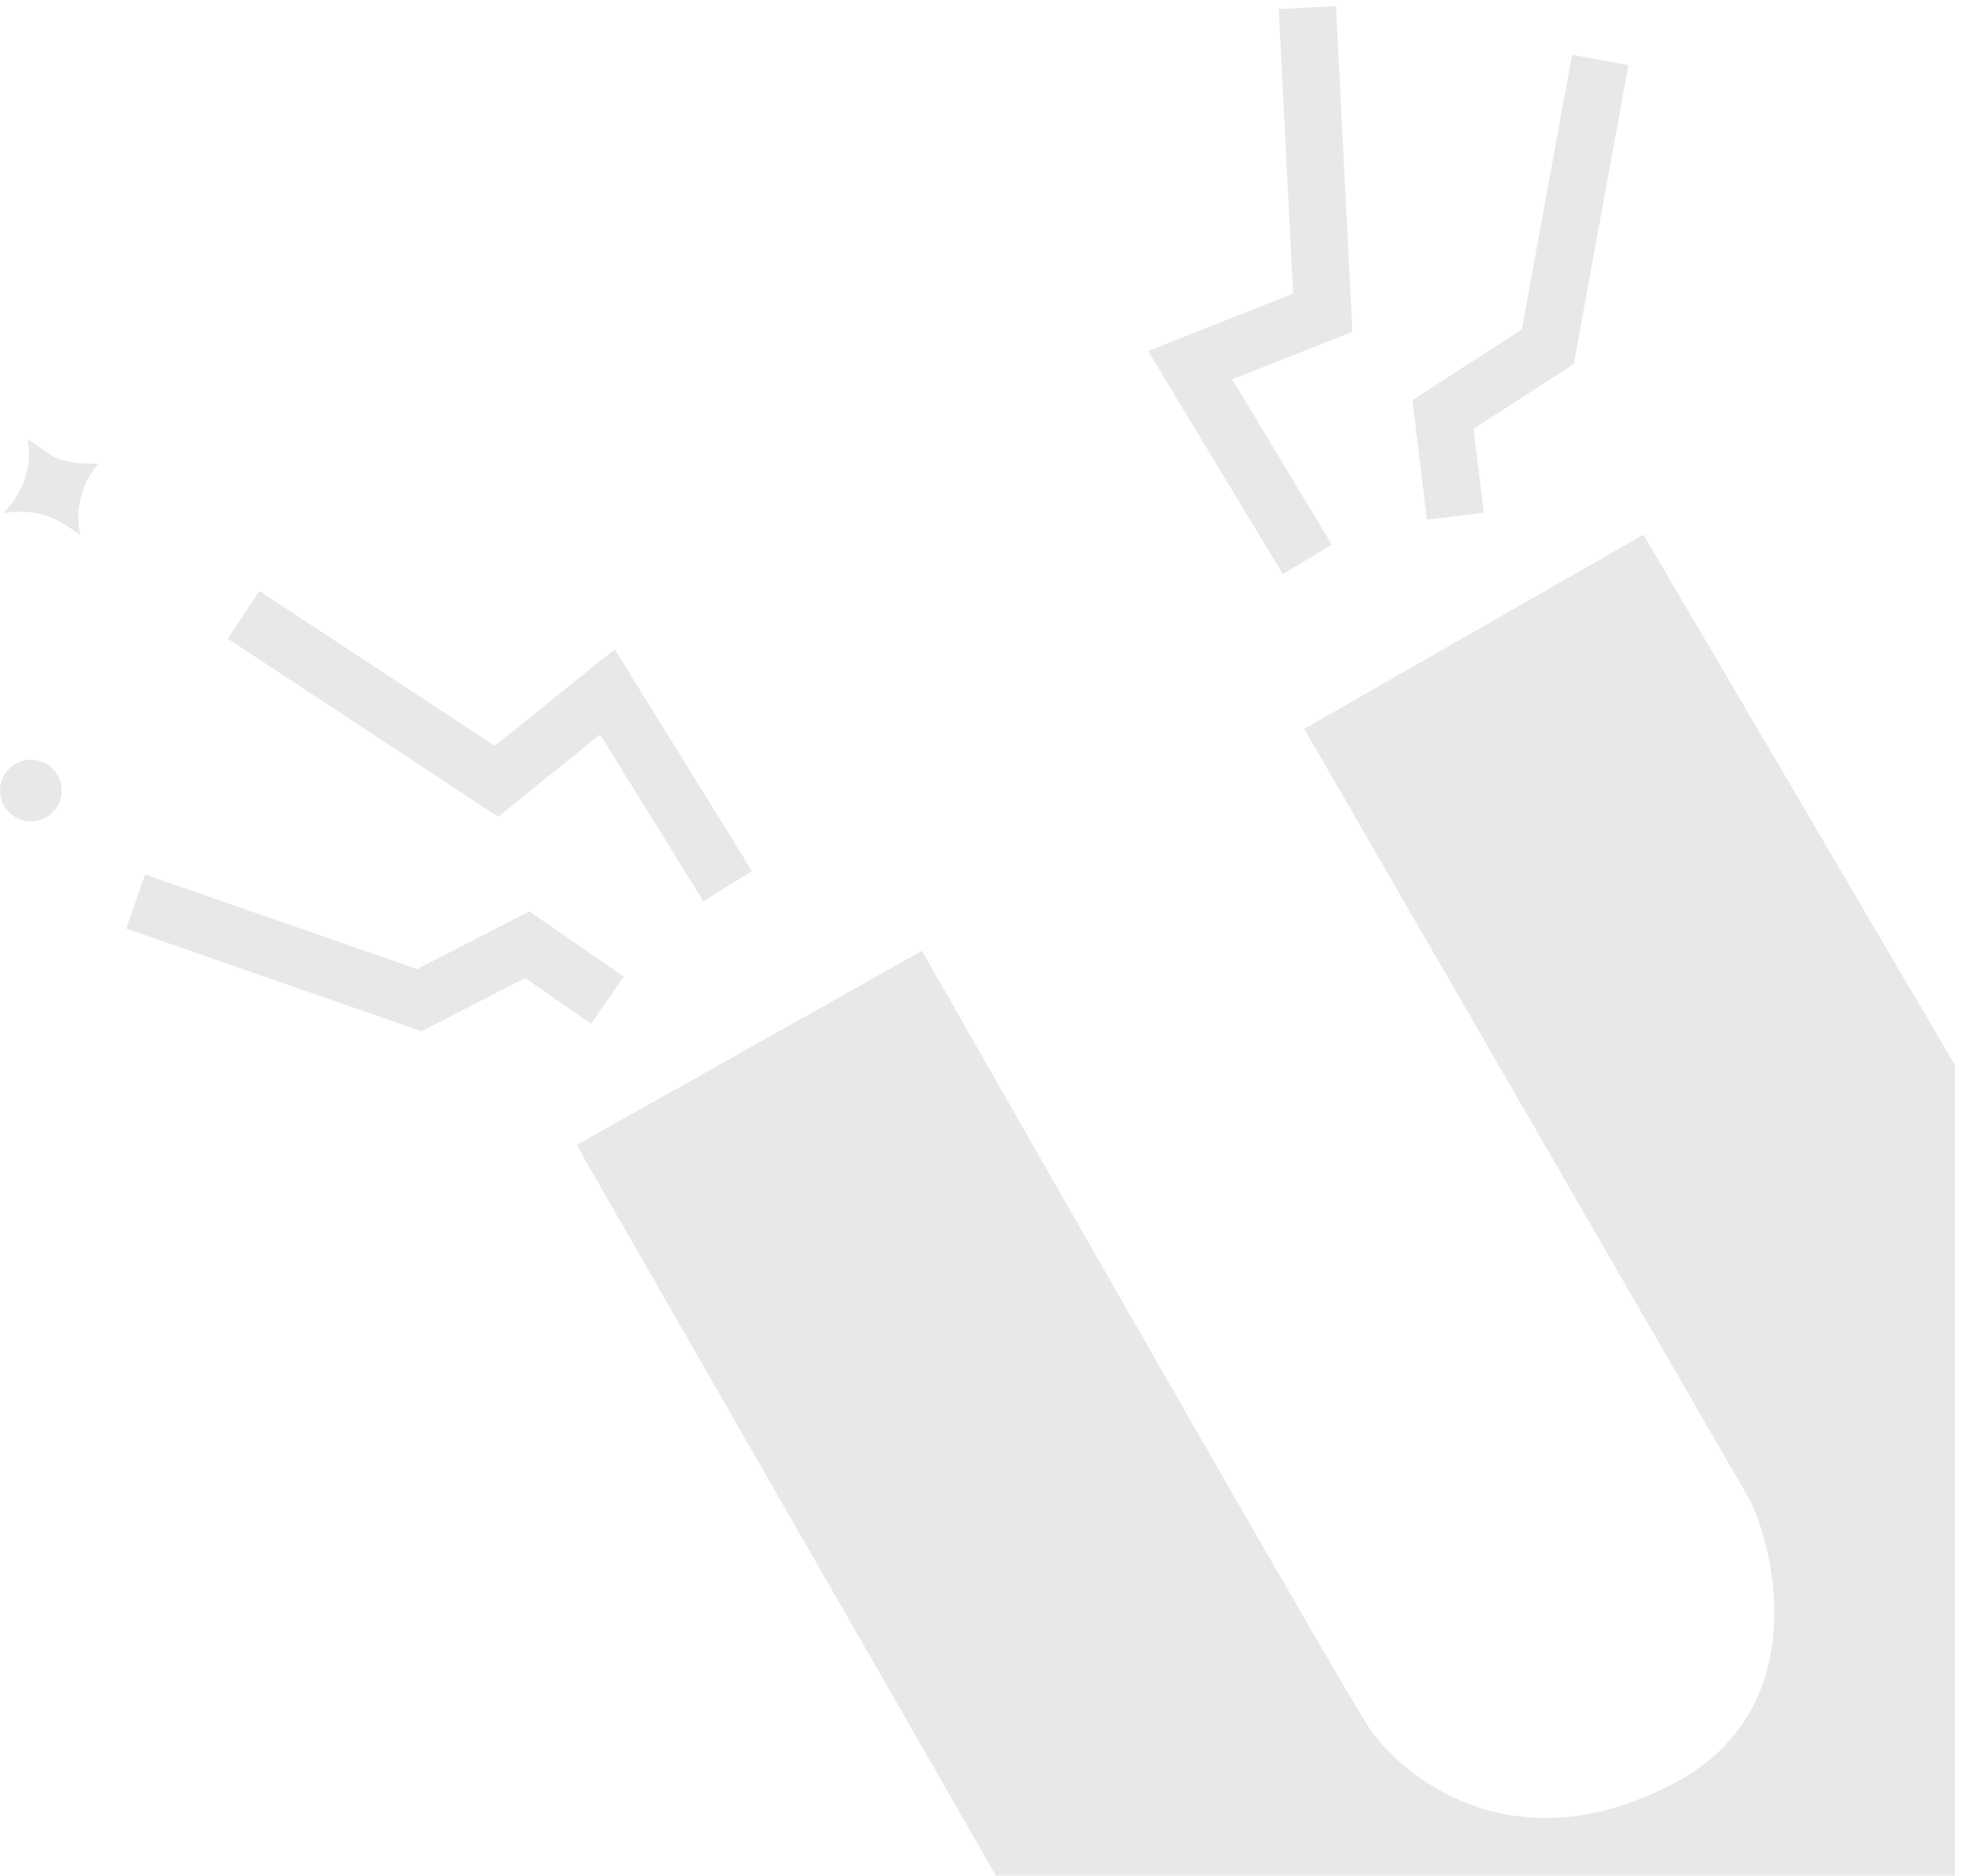 <svg width="274" height="262" viewBox="0 0 274 262" fill="none" xmlns="http://www.w3.org/2000/svg">
<g opacity="1">
<path d="M203.242 72.106L201.52 57.896L216.16 48.423L223.481 8.377M182.574 78.134L166.211 51.006L184.727 43.686L182.574 1.057" stroke="#E8E8E8" stroke-width="8"/>
<path d="M101.62 123.778L84.827 96.65L69.325 109.137L34.016 85.885M84.827 139.71L73.631 131.959L58.56 139.71L18.945 125.931" stroke="#E8E8E8" stroke-width="8"/>
<path d="M229.511 74.689L273.001 148.753V262H139.085L80.523 159.948L128.751 132.82C148.128 166.838 187.743 236.164 191.187 241.331C195.493 247.79 210.995 261.139 233.817 249.082C252.074 239.437 248.601 218.94 244.582 209.898L182.145 101.817L229.511 74.689Z" fill="#E8E8E8"/>
<circle cx="4.306" cy="110.429" r="4.306" fill="#E8E8E8"/>
<path d="M11.193 74.689C10.16 69.867 12.485 66.077 13.777 64.786C7.316 64.786 7.319 63.494 3.874 61.341C4.736 66.508 2.152 69.953 0.43 71.675C6.027 70.814 8.61 72.967 11.193 74.689Z" fill="#E8E8E8"/>
</g>
</svg>

